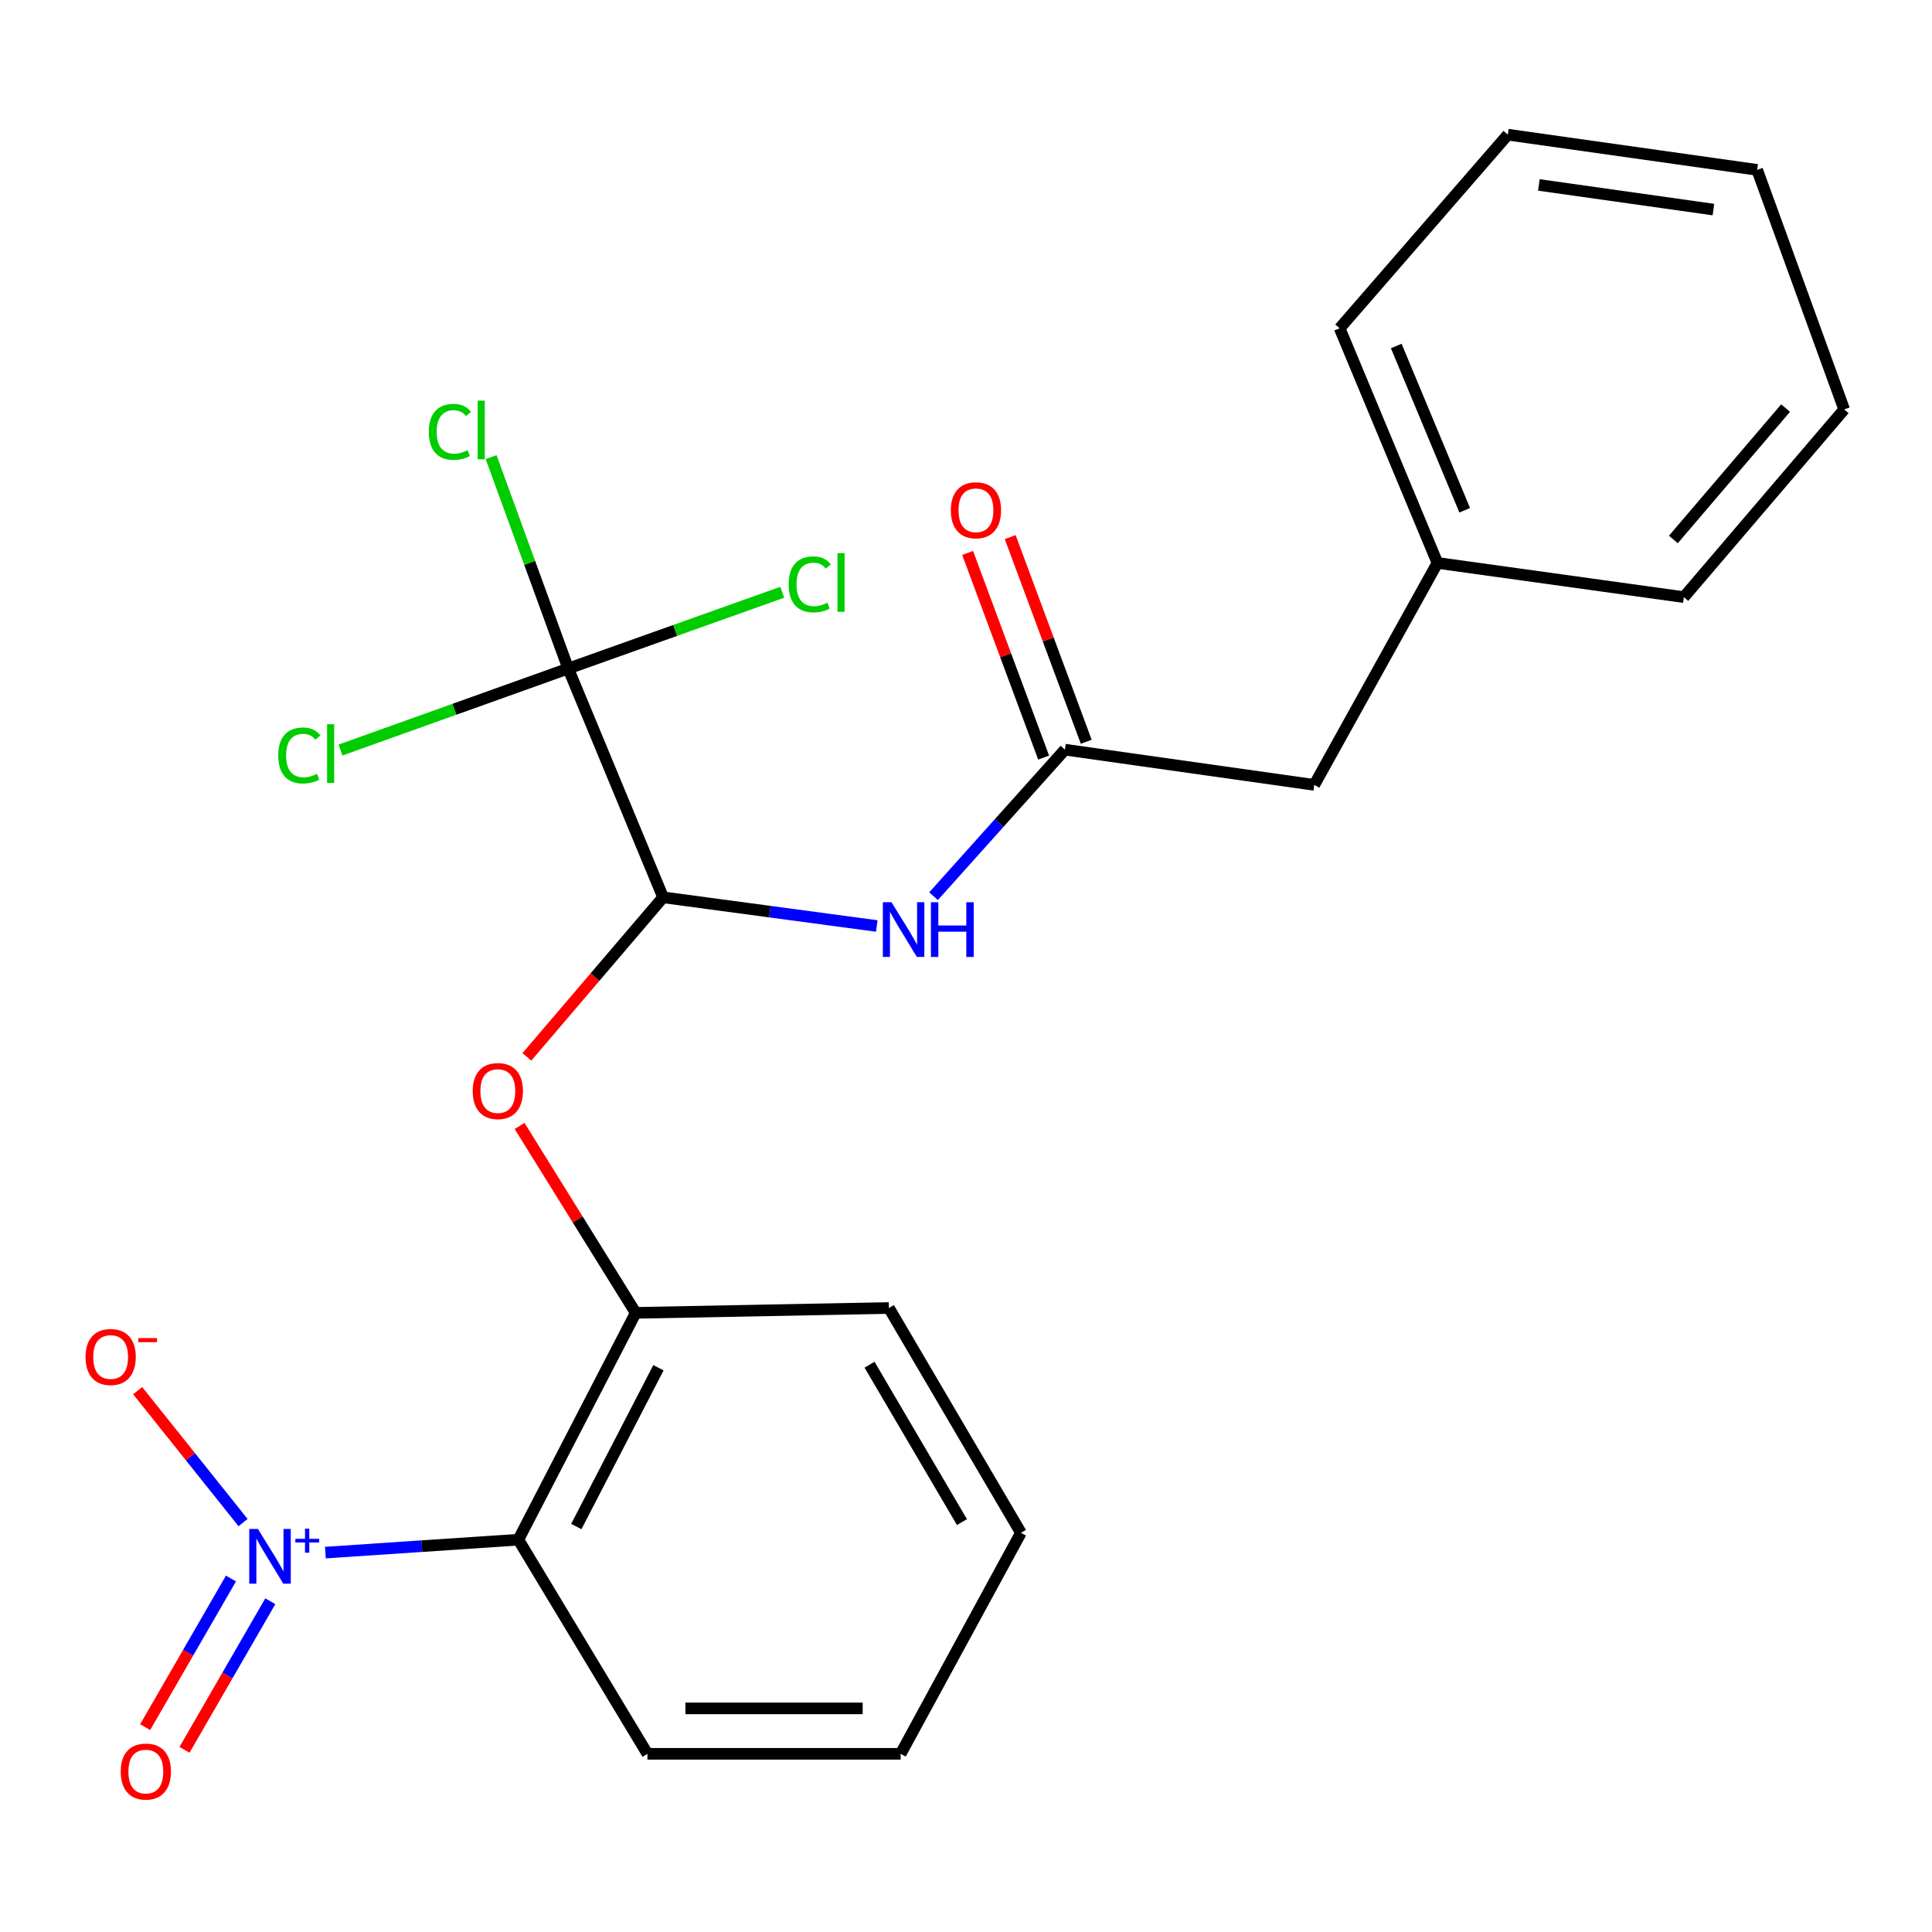 <?xml version='1.0' encoding='iso-8859-1'?>
<svg version='1.1' baseProfile='full'
              xmlns='http://www.w3.org/2000/svg'
                      xmlns:rdkit='http://www.rdkit.org/xml'
                      xmlns:xlink='http://www.w3.org/1999/xlink'
                  xml:space='preserve'
width='1000px' height='1000px' viewBox='0 0 1000 1000'>
<!-- END OF HEADER -->
<rect style='opacity:1.0;fill:#FFFFFF;stroke:none' width='1000' height='1000' x='0' y='0'> </rect>
<path class='bond-0' d='M 168.425,803.626 L 218.365,800.282' style='fill:none;fill-rule:evenodd;stroke:#0000FF;stroke-width:6px;stroke-linecap:butt;stroke-linejoin:miter;stroke-opacity:1' />
<path class='bond-0' d='M 218.365,800.282 L 268.305,796.938' style='fill:none;fill-rule:evenodd;stroke:#000000;stroke-width:6px;stroke-linecap:butt;stroke-linejoin:miter;stroke-opacity:1' />
<path class='bond-7' d='M 125.806,788.082 L 98.531,753.944' style='fill:none;fill-rule:evenodd;stroke:#0000FF;stroke-width:6px;stroke-linecap:butt;stroke-linejoin:miter;stroke-opacity:1' />
<path class='bond-7' d='M 98.531,753.944 L 71.257,719.807' style='fill:none;fill-rule:evenodd;stroke:#FF0000;stroke-width:6px;stroke-linecap:butt;stroke-linejoin:miter;stroke-opacity:1' />
<path class='bond-8' d='M 119.547,817.042 L 97.34,855.503' style='fill:none;fill-rule:evenodd;stroke:#0000FF;stroke-width:6px;stroke-linecap:butt;stroke-linejoin:miter;stroke-opacity:1' />
<path class='bond-8' d='M 97.34,855.503 L 75.133,893.965' style='fill:none;fill-rule:evenodd;stroke:#FF0000;stroke-width:6px;stroke-linecap:butt;stroke-linejoin:miter;stroke-opacity:1' />
<path class='bond-8' d='M 139.909,828.798 L 117.702,867.26' style='fill:none;fill-rule:evenodd;stroke:#0000FF;stroke-width:6px;stroke-linecap:butt;stroke-linejoin:miter;stroke-opacity:1' />
<path class='bond-8' d='M 117.702,867.26 L 95.495,905.722' style='fill:none;fill-rule:evenodd;stroke:#FF0000;stroke-width:6px;stroke-linecap:butt;stroke-linejoin:miter;stroke-opacity:1' />
<path class='bond-4' d='M 268.305,796.938 L 329.032,679.534' style='fill:none;fill-rule:evenodd;stroke:#000000;stroke-width:6px;stroke-linecap:butt;stroke-linejoin:miter;stroke-opacity:1' />
<path class='bond-4' d='M 298.298,790.129 L 340.807,707.947' style='fill:none;fill-rule:evenodd;stroke:#000000;stroke-width:6px;stroke-linecap:butt;stroke-linejoin:miter;stroke-opacity:1' />
<path class='bond-14' d='M 268.305,796.938 L 335.106,907.771' style='fill:none;fill-rule:evenodd;stroke:#000000;stroke-width:6px;stroke-linecap:butt;stroke-linejoin:miter;stroke-opacity:1' />
<path class='bond-1' d='M 343.217,464.45 L 307.964,505.744' style='fill:none;fill-rule:evenodd;stroke:#000000;stroke-width:6px;stroke-linecap:butt;stroke-linejoin:miter;stroke-opacity:1' />
<path class='bond-1' d='M 307.964,505.744 L 272.71,547.038' style='fill:none;fill-rule:evenodd;stroke:#FF0000;stroke-width:6px;stroke-linecap:butt;stroke-linejoin:miter;stroke-opacity:1' />
<path class='bond-2' d='M 343.217,464.45 L 294.103,346.041' style='fill:none;fill-rule:evenodd;stroke:#000000;stroke-width:6px;stroke-linecap:butt;stroke-linejoin:miter;stroke-opacity:1' />
<path class='bond-3' d='M 343.217,464.45 L 398.519,471.872' style='fill:none;fill-rule:evenodd;stroke:#000000;stroke-width:6px;stroke-linecap:butt;stroke-linejoin:miter;stroke-opacity:1' />
<path class='bond-3' d='M 398.519,471.872 L 453.821,479.294' style='fill:none;fill-rule:evenodd;stroke:#0000FF;stroke-width:6px;stroke-linecap:butt;stroke-linejoin:miter;stroke-opacity:1' />
<path class='bond-10' d='M 294.103,346.041 L 235.171,367.131' style='fill:none;fill-rule:evenodd;stroke:#000000;stroke-width:6px;stroke-linecap:butt;stroke-linejoin:miter;stroke-opacity:1' />
<path class='bond-10' d='M 235.171,367.131 L 176.24,388.221' style='fill:none;fill-rule:evenodd;stroke:#00CC00;stroke-width:6px;stroke-linecap:butt;stroke-linejoin:miter;stroke-opacity:1' />
<path class='bond-11' d='M 294.103,346.041 L 274.153,291.325' style='fill:none;fill-rule:evenodd;stroke:#000000;stroke-width:6px;stroke-linecap:butt;stroke-linejoin:miter;stroke-opacity:1' />
<path class='bond-11' d='M 274.153,291.325 L 254.203,236.609' style='fill:none;fill-rule:evenodd;stroke:#00CC00;stroke-width:6px;stroke-linecap:butt;stroke-linejoin:miter;stroke-opacity:1' />
<path class='bond-12' d='M 294.103,346.041 L 349.494,326.3' style='fill:none;fill-rule:evenodd;stroke:#000000;stroke-width:6px;stroke-linecap:butt;stroke-linejoin:miter;stroke-opacity:1' />
<path class='bond-12' d='M 349.494,326.3 L 404.884,306.56' style='fill:none;fill-rule:evenodd;stroke:#00CC00;stroke-width:6px;stroke-linecap:butt;stroke-linejoin:miter;stroke-opacity:1' />
<path class='bond-6' d='M 483.201,463.87 L 517.205,425.946' style='fill:none;fill-rule:evenodd;stroke:#0000FF;stroke-width:6px;stroke-linecap:butt;stroke-linejoin:miter;stroke-opacity:1' />
<path class='bond-6' d='M 517.205,425.946 L 551.208,388.023' style='fill:none;fill-rule:evenodd;stroke:#000000;stroke-width:6px;stroke-linecap:butt;stroke-linejoin:miter;stroke-opacity:1' />
<path class='bond-5' d='M 329.032,679.534 L 298.986,631.163' style='fill:none;fill-rule:evenodd;stroke:#000000;stroke-width:6px;stroke-linecap:butt;stroke-linejoin:miter;stroke-opacity:1' />
<path class='bond-5' d='M 298.986,631.163 L 268.941,582.792' style='fill:none;fill-rule:evenodd;stroke:#FF0000;stroke-width:6px;stroke-linecap:butt;stroke-linejoin:miter;stroke-opacity:1' />
<path class='bond-16' d='M 329.032,679.534 L 460.099,677.013' style='fill:none;fill-rule:evenodd;stroke:#000000;stroke-width:6px;stroke-linecap:butt;stroke-linejoin:miter;stroke-opacity:1' />
<path class='bond-9' d='M 562.228,383.929 L 542.555,330.969' style='fill:none;fill-rule:evenodd;stroke:#000000;stroke-width:6px;stroke-linecap:butt;stroke-linejoin:miter;stroke-opacity:1' />
<path class='bond-9' d='M 542.555,330.969 L 522.882,278.009' style='fill:none;fill-rule:evenodd;stroke:#FF0000;stroke-width:6px;stroke-linecap:butt;stroke-linejoin:miter;stroke-opacity:1' />
<path class='bond-9' d='M 540.188,392.117 L 520.515,339.156' style='fill:none;fill-rule:evenodd;stroke:#000000;stroke-width:6px;stroke-linecap:butt;stroke-linejoin:miter;stroke-opacity:1' />
<path class='bond-9' d='M 520.515,339.156 L 500.841,286.196' style='fill:none;fill-rule:evenodd;stroke:#FF0000;stroke-width:6px;stroke-linecap:butt;stroke-linejoin:miter;stroke-opacity:1' />
<path class='bond-13' d='M 551.208,388.023 L 680.264,406.258' style='fill:none;fill-rule:evenodd;stroke:#000000;stroke-width:6px;stroke-linecap:butt;stroke-linejoin:miter;stroke-opacity:1' />
<path class='bond-15' d='M 680.264,406.258 L 744.021,291.375' style='fill:none;fill-rule:evenodd;stroke:#000000;stroke-width:6px;stroke-linecap:butt;stroke-linejoin:miter;stroke-opacity:1' />
<path class='bond-19' d='M 335.106,907.771 L 466.186,907.771' style='fill:none;fill-rule:evenodd;stroke:#000000;stroke-width:6px;stroke-linecap:butt;stroke-linejoin:miter;stroke-opacity:1' />
<path class='bond-19' d='M 354.768,884.259 L 446.524,884.259' style='fill:none;fill-rule:evenodd;stroke:#000000;stroke-width:6px;stroke-linecap:butt;stroke-linejoin:miter;stroke-opacity:1' />
<path class='bond-17' d='M 744.021,291.375 L 693.404,169.922' style='fill:none;fill-rule:evenodd;stroke:#000000;stroke-width:6px;stroke-linecap:butt;stroke-linejoin:miter;stroke-opacity:1' />
<path class='bond-17' d='M 758.131,264.112 L 722.699,179.095' style='fill:none;fill-rule:evenodd;stroke:#000000;stroke-width:6px;stroke-linecap:butt;stroke-linejoin:miter;stroke-opacity:1' />
<path class='bond-18' d='M 744.021,291.375 L 871.561,309.075' style='fill:none;fill-rule:evenodd;stroke:#000000;stroke-width:6px;stroke-linecap:butt;stroke-linejoin:miter;stroke-opacity:1' />
<path class='bond-24' d='M 460.099,677.013 L 528.427,793.385' style='fill:none;fill-rule:evenodd;stroke:#000000;stroke-width:6px;stroke-linecap:butt;stroke-linejoin:miter;stroke-opacity:1' />
<path class='bond-24' d='M 450.073,706.374 L 497.903,787.834' style='fill:none;fill-rule:evenodd;stroke:#000000;stroke-width:6px;stroke-linecap:butt;stroke-linejoin:miter;stroke-opacity:1' />
<path class='bond-22' d='M 693.404,169.922 L 780.451,69.708' style='fill:none;fill-rule:evenodd;stroke:#000000;stroke-width:6px;stroke-linecap:butt;stroke-linejoin:miter;stroke-opacity:1' />
<path class='bond-21' d='M 871.561,309.075 L 954.545,211.917' style='fill:none;fill-rule:evenodd;stroke:#000000;stroke-width:6px;stroke-linecap:butt;stroke-linejoin:miter;stroke-opacity:1' />
<path class='bond-21' d='M 866.13,279.231 L 924.219,211.22' style='fill:none;fill-rule:evenodd;stroke:#000000;stroke-width:6px;stroke-linecap:butt;stroke-linejoin:miter;stroke-opacity:1' />
<path class='bond-20' d='M 466.186,907.771 L 528.427,793.385' style='fill:none;fill-rule:evenodd;stroke:#000000;stroke-width:6px;stroke-linecap:butt;stroke-linejoin:miter;stroke-opacity:1' />
<path class='bond-23' d='M 954.545,211.917 L 909.507,87.93' style='fill:none;fill-rule:evenodd;stroke:#000000;stroke-width:6px;stroke-linecap:butt;stroke-linejoin:miter;stroke-opacity:1' />
<path class='bond-25' d='M 780.451,69.708 L 909.507,87.93' style='fill:none;fill-rule:evenodd;stroke:#000000;stroke-width:6px;stroke-linecap:butt;stroke-linejoin:miter;stroke-opacity:1' />
<path class='bond-25' d='M 796.522,95.723 L 886.861,108.478' style='fill:none;fill-rule:evenodd;stroke:#000000;stroke-width:6px;stroke-linecap:butt;stroke-linejoin:miter;stroke-opacity:1' />
<path  class='atom-0' d='M 133.499 791.386
L 142.779 806.386
Q 143.699 807.866, 145.179 810.546
Q 146.659 813.226, 146.739 813.386
L 146.739 791.386
L 150.499 791.386
L 150.499 819.706
L 146.619 819.706
L 136.659 803.306
Q 135.499 801.386, 134.259 799.186
Q 133.059 796.986, 132.699 796.306
L 132.699 819.706
L 129.019 819.706
L 129.019 791.386
L 133.499 791.386
' fill='#0000FF'/>
<path  class='atom-0' d='M 152.875 796.491
L 157.865 796.491
L 157.865 791.237
L 160.082 791.237
L 160.082 796.491
L 165.204 796.491
L 165.204 798.392
L 160.082 798.392
L 160.082 803.672
L 157.865 803.672
L 157.865 798.392
L 152.875 798.392
L 152.875 796.491
' fill='#0000FF'/>
<path  class='atom-4' d='M 461.441 466.997
L 470.721 481.997
Q 471.641 483.477, 473.121 486.157
Q 474.601 488.837, 474.681 488.997
L 474.681 466.997
L 478.441 466.997
L 478.441 495.317
L 474.561 495.317
L 464.601 478.917
Q 463.441 476.997, 462.201 474.797
Q 461.001 472.597, 460.641 471.917
L 460.641 495.317
L 456.961 495.317
L 456.961 466.997
L 461.441 466.997
' fill='#0000FF'/>
<path  class='atom-4' d='M 481.841 466.997
L 485.681 466.997
L 485.681 479.037
L 500.161 479.037
L 500.161 466.997
L 504.001 466.997
L 504.001 495.317
L 500.161 495.317
L 500.161 482.237
L 485.681 482.237
L 485.681 495.317
L 481.841 495.317
L 481.841 466.997
' fill='#0000FF'/>
<path  class='atom-6' d='M 244.672 564.731
Q 244.672 557.931, 248.032 554.131
Q 251.392 550.331, 257.672 550.331
Q 263.952 550.331, 267.312 554.131
Q 270.672 557.931, 270.672 564.731
Q 270.672 571.611, 267.272 575.531
Q 263.872 579.411, 257.672 579.411
Q 251.432 579.411, 248.032 575.531
Q 244.672 571.651, 244.672 564.731
M 257.672 576.211
Q 261.992 576.211, 264.312 573.331
Q 266.672 570.411, 266.672 564.731
Q 266.672 559.171, 264.312 556.371
Q 261.992 553.531, 257.672 553.531
Q 253.352 553.531, 250.992 556.331
Q 248.672 559.131, 248.672 564.731
Q 248.672 570.451, 250.992 573.331
Q 253.352 576.211, 257.672 576.211
' fill='#FF0000'/>
<path  class='atom-8' d='M 44.271 702.382
Q 44.271 695.582, 47.631 691.782
Q 50.991 687.982, 57.271 687.982
Q 63.551 687.982, 66.911 691.782
Q 70.271 695.582, 70.271 702.382
Q 70.271 709.262, 66.871 713.182
Q 63.471 717.062, 57.271 717.062
Q 51.031 717.062, 47.631 713.182
Q 44.271 709.302, 44.271 702.382
M 57.271 713.862
Q 61.591 713.862, 63.911 710.982
Q 66.271 708.062, 66.271 702.382
Q 66.271 696.822, 63.911 694.022
Q 61.591 691.182, 57.271 691.182
Q 52.951 691.182, 50.591 693.982
Q 48.271 696.782, 48.271 702.382
Q 48.271 708.102, 50.591 710.982
Q 52.951 713.862, 57.271 713.862
' fill='#FF0000'/>
<path  class='atom-8' d='M 71.591 692.604
L 81.28 692.604
L 81.28 694.716
L 71.591 694.716
L 71.591 692.604
' fill='#FF0000'/>
<path  class='atom-9' d='M 62.48 916.956
Q 62.48 910.156, 65.84 906.356
Q 69.2 902.556, 75.48 902.556
Q 81.76 902.556, 85.12 906.356
Q 88.48 910.156, 88.48 916.956
Q 88.48 923.836, 85.08 927.756
Q 81.68 931.636, 75.48 931.636
Q 69.24 931.636, 65.84 927.756
Q 62.48 923.876, 62.48 916.956
M 75.48 928.436
Q 79.8 928.436, 82.12 925.556
Q 84.48 922.636, 84.48 916.956
Q 84.48 911.396, 82.12 908.596
Q 79.8 905.756, 75.48 905.756
Q 71.16 905.756, 68.8 908.556
Q 66.48 911.356, 66.48 916.956
Q 66.48 922.676, 68.8 925.556
Q 71.16 928.436, 75.48 928.436
' fill='#FF0000'/>
<path  class='atom-10' d='M 492.15 264.116
Q 492.15 257.316, 495.51 253.516
Q 498.87 249.716, 505.15 249.716
Q 511.43 249.716, 514.79 253.516
Q 518.15 257.316, 518.15 264.116
Q 518.15 270.996, 514.75 274.916
Q 511.35 278.796, 505.15 278.796
Q 498.91 278.796, 495.51 274.916
Q 492.15 271.036, 492.15 264.116
M 505.15 275.596
Q 509.47 275.596, 511.79 272.716
Q 514.15 269.796, 514.15 264.116
Q 514.15 258.556, 511.79 255.756
Q 509.47 252.916, 505.15 252.916
Q 500.83 252.916, 498.47 255.716
Q 496.15 258.516, 496.15 264.116
Q 496.15 269.836, 498.47 272.716
Q 500.83 275.596, 505.15 275.596
' fill='#FF0000'/>
<path  class='atom-11' d='M 144.015 391.028
Q 144.015 383.988, 147.295 380.308
Q 150.615 376.588, 156.895 376.588
Q 162.735 376.588, 165.855 380.708
L 163.215 382.868
Q 160.935 379.868, 156.895 379.868
Q 152.615 379.868, 150.335 382.748
Q 148.095 385.588, 148.095 391.028
Q 148.095 396.628, 150.415 399.508
Q 152.775 402.388, 157.335 402.388
Q 160.455 402.388, 164.095 400.508
L 165.215 403.508
Q 163.735 404.468, 161.495 405.028
Q 159.255 405.588, 156.775 405.588
Q 150.615 405.588, 147.295 401.828
Q 144.015 398.068, 144.015 391.028
' fill='#00CC00'/>
<path  class='atom-11' d='M 169.295 374.868
L 172.975 374.868
L 172.975 405.228
L 169.295 405.228
L 169.295 374.868
' fill='#00CC00'/>
<path  class='atom-12' d='M 221.957 223.53
Q 221.957 216.49, 225.237 212.81
Q 228.557 209.09, 234.837 209.09
Q 240.677 209.09, 243.797 213.21
L 241.157 215.37
Q 238.877 212.37, 234.837 212.37
Q 230.557 212.37, 228.277 215.25
Q 226.037 218.09, 226.037 223.53
Q 226.037 229.13, 228.357 232.01
Q 230.717 234.89, 235.277 234.89
Q 238.397 234.89, 242.037 233.01
L 243.157 236.01
Q 241.677 236.97, 239.437 237.53
Q 237.197 238.09, 234.717 238.09
Q 228.557 238.09, 225.237 234.33
Q 221.957 230.57, 221.957 223.53
' fill='#00CC00'/>
<path  class='atom-12' d='M 247.237 207.37
L 250.917 207.37
L 250.917 237.73
L 247.237 237.73
L 247.237 207.37
' fill='#00CC00'/>
<path  class='atom-13' d='M 408.202 302.465
Q 408.202 295.425, 411.482 291.745
Q 414.802 288.025, 421.082 288.025
Q 426.922 288.025, 430.042 292.145
L 427.402 294.305
Q 425.122 291.305, 421.082 291.305
Q 416.802 291.305, 414.522 294.185
Q 412.282 297.025, 412.282 302.465
Q 412.282 308.065, 414.602 310.945
Q 416.962 313.825, 421.522 313.825
Q 424.642 313.825, 428.282 311.945
L 429.402 314.945
Q 427.922 315.905, 425.682 316.465
Q 423.442 317.025, 420.962 317.025
Q 414.802 317.025, 411.482 313.265
Q 408.202 309.505, 408.202 302.465
' fill='#00CC00'/>
<path  class='atom-13' d='M 433.482 286.305
L 437.162 286.305
L 437.162 316.665
L 433.482 316.665
L 433.482 286.305
' fill='#00CC00'/>
</svg>

